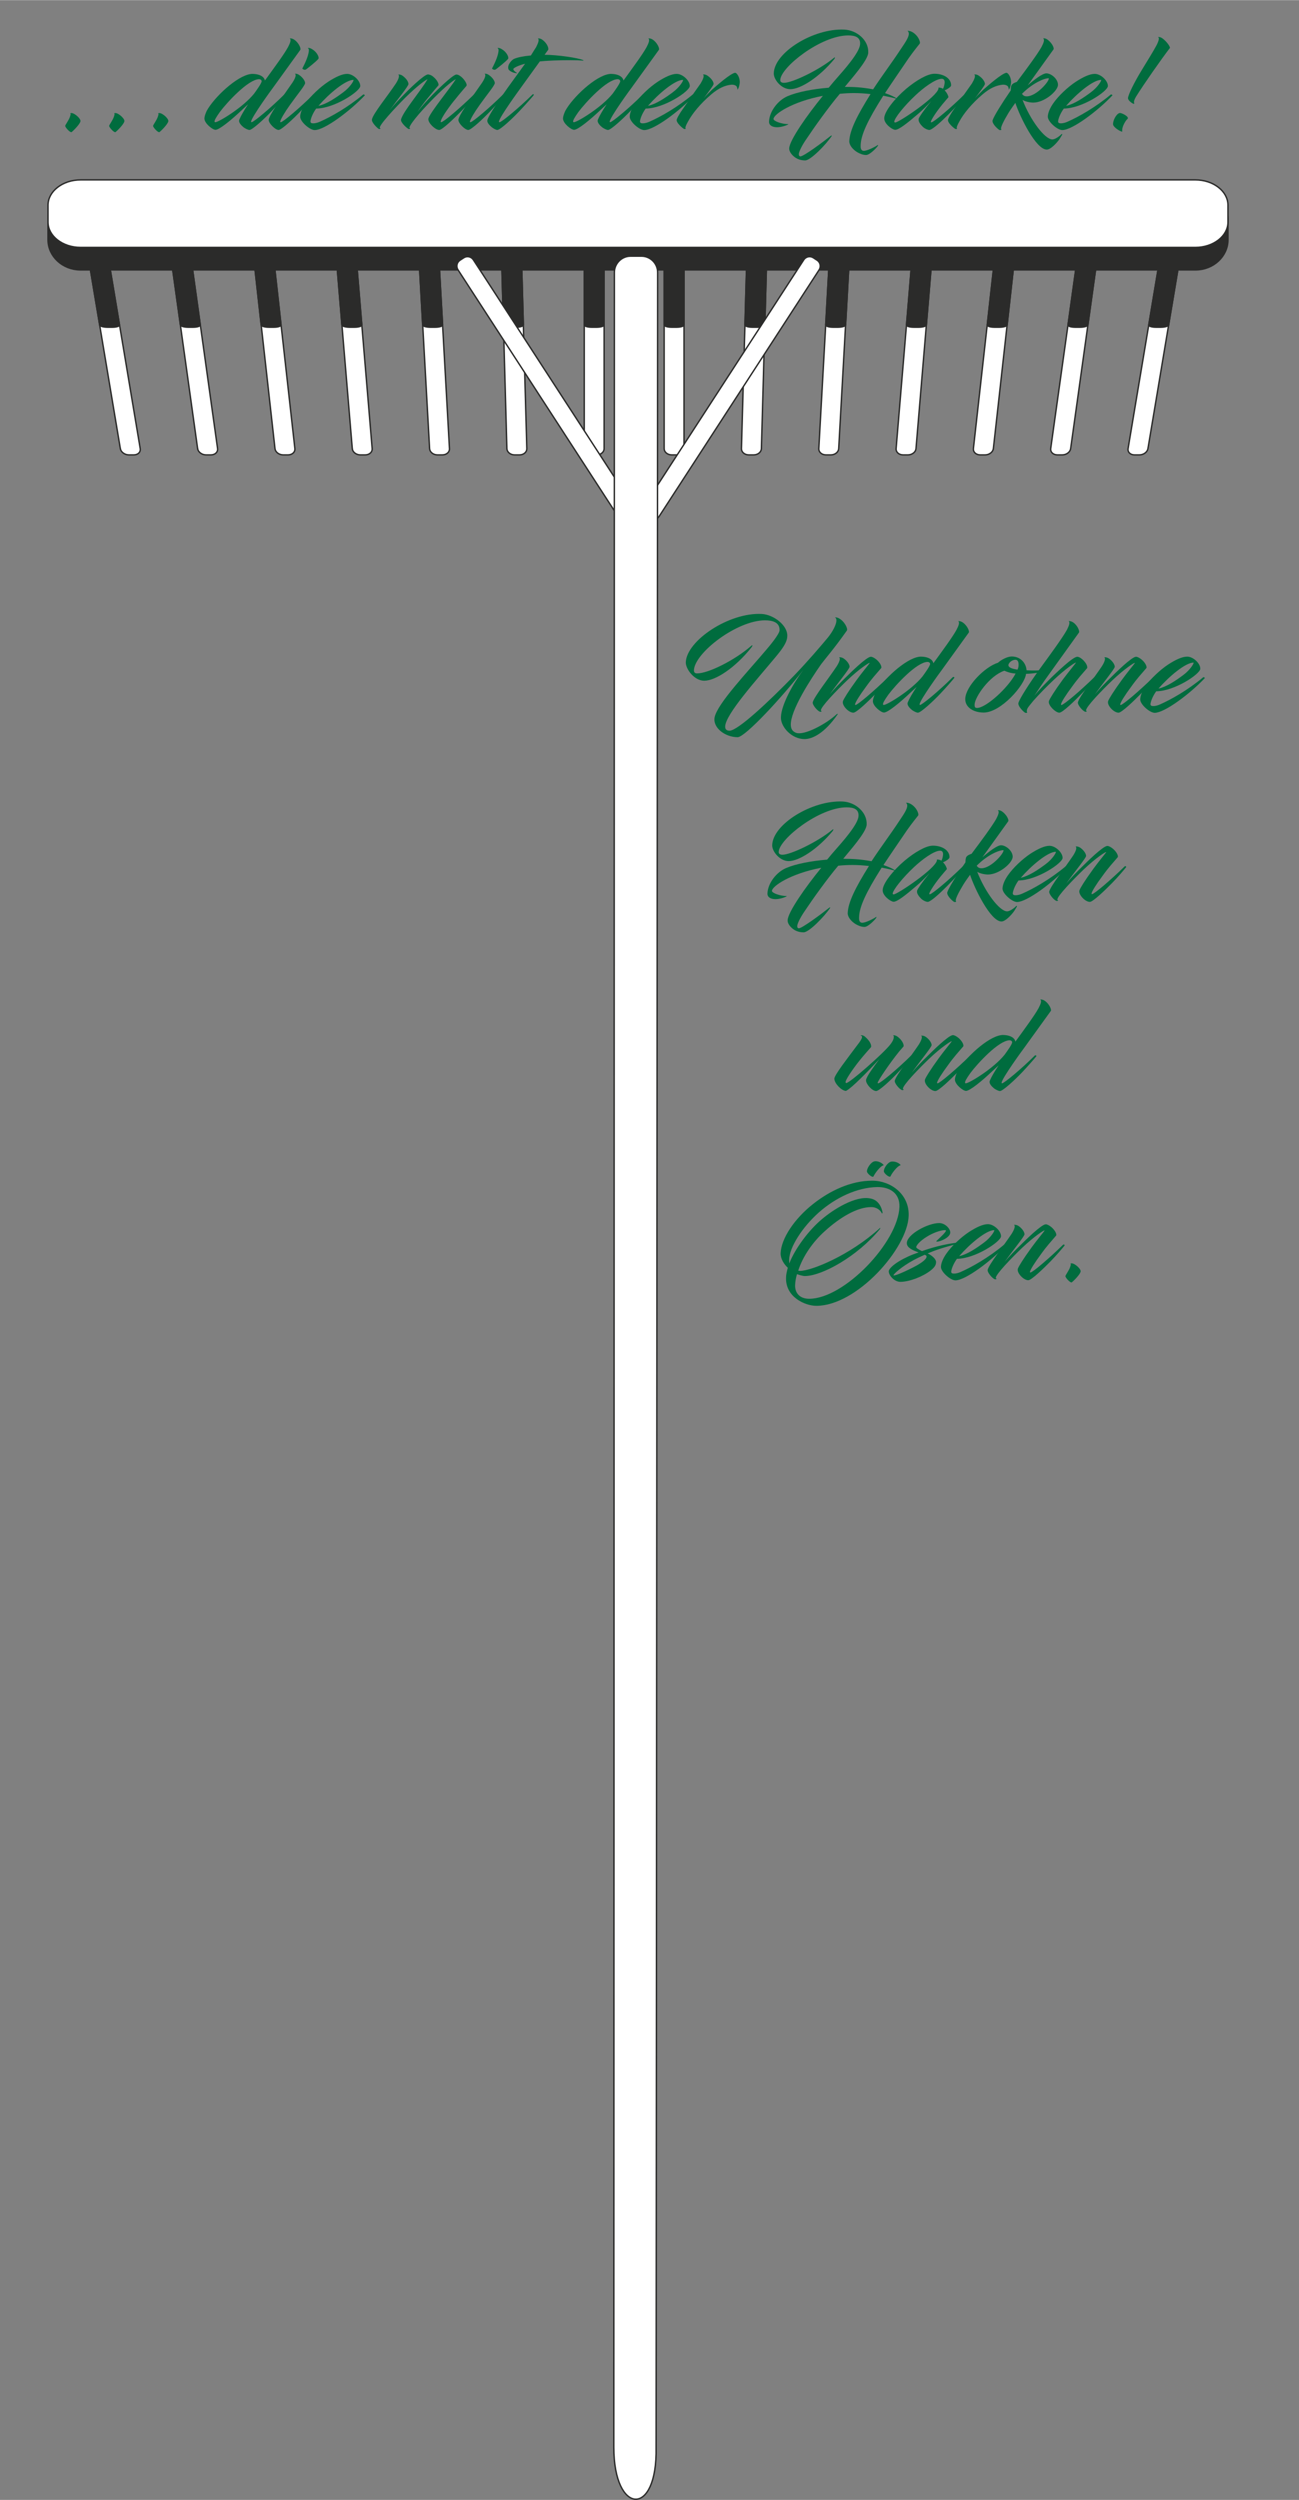 <?xml version="1.0" encoding="UTF-8"?>
<!DOCTYPE svg PUBLIC "-//W3C//DTD SVG 1.1//EN" "http://www.w3.org/Graphics/SVG/1.1/DTD/svg11.dtd">
<!-- Creator: CorelDRAW 2021.5 -->
<svg xmlns="http://www.w3.org/2000/svg" xml:space="preserve" width="2879px" height="5537px" version="1.1" style="shape-rendering:geometricPrecision; text-rendering:geometricPrecision; image-rendering:optimizeQuality; fill-rule:evenodd; clip-rule:evenodd"
viewBox="0 0 1537.46 2956.56"
 xmlns:xlink="http://www.w3.org/1999/xlink"
 xmlns:xodm="http://www.corel.com/coreldraw/odm/2003">
 <rect x="0" y="0" width="1537.46" height="2956.56" fill="#808080" stroke="none"/>
 <defs>
  <style type="text/css">
   <![CDATA[
    .str0 {stroke:#2B2B2A;stroke-width:1.67;stroke-miterlimit:22.926}
    .fil1 {fill:#2B2B2A}
    .fil0 {fill:white}
    .fil2 {fill:#006C3E;fill-rule:nonzero}
   ]]>
  </style>
 </defs>
 <g id="Ebene_x0020_1">
  <g id="_105553268310272">
   <g id="_105553199929984">
    <path class="fil0 str0" d="M1358.66 530.5l38.25 -228.41c0.67,-4.02 -2.68,-7.37 -7.53,-7.37l-5.95 0c-4.85,0 -9.37,3.35 -10.04,7.37l-38.25 228.41c-0.67,4.01 2.68,7.36 7.53,7.36l5.95 0c4.85,0 9.37,-3.35 10.04,-7.36z"/>
    <path class="fil1 str0" d="M1383.18 384.11l14.48 -86.63c0.25,-1.5 -3.43,-2.76 -8.28,-2.76l-5.95 0c-4.85,0 -9.04,1.26 -9.29,2.76l-14.48 86.63c-0.25,1.51 3.52,2.76 8.37,2.76l5.86 0c4.86,0 9.04,-1.25 9.29,-2.76z"/>
    <path class="fil1 str0" d="M56.82 283.42l0 -23.77c0,-19.58 17.33,-35.57 38.51,-35.57l1319.57 0c21.18,0 38.5,15.99 38.5,35.57l0 23.77c0,19.67 -17.32,35.66 -38.5,35.66l-1319.57 0c-21.18,0 -38.51,-15.99 -38.51,-35.66z"/>
    <path class="fil0 str0" d="M56.82 262.5l0 -19.92c0,-16.49 17.33,-29.97 38.51,-29.97l1319.57 0c21.18,0 38.5,13.48 38.5,29.97l0 19.92c0,16.49 -17.32,29.96 -38.5,29.96l-1319.57 0c-21.18,0 -38.51,-13.47 -38.51,-29.96z"/>
    <path class="fil0 str0" d="M1267.18 530.5c10.63,-76.17 21.26,-152.25 31.89,-228.41 0.58,-4.02 -2.93,-7.37 -7.79,-7.37 -2.01,0 -3.93,0 -5.94,0 -4.86,0 -9.29,3.35 -9.79,7.37 -10.63,76.16 -21.26,152.24 -31.98,228.41 -0.5,4.01 3.02,7.36 7.87,7.36 1.93,0 3.94,0 5.86,0 4.86,0 9.29,-3.35 9.88,-7.36z"/>
    <path class="fil1 str0" d="M1287.6 384.11c4.02,-28.88 8.03,-57.75 12.05,-86.63 0.25,-1.5 -3.51,-2.76 -8.37,-2.76 -2.01,0 -3.93,0 -5.94,0 -4.86,0 -8.96,1.26 -9.21,2.76 -4.01,28.88 -8.03,57.75 -12.05,86.63 -0.25,1.51 3.52,2.76 8.45,2.76 1.93,0 3.85,0 5.86,0 4.86,0 8.96,-1.25 9.21,-2.76z"/>
    <path class="fil0 str0" d="M1175.7 530.5c8.45,-76.17 16.99,-152.25 25.44,-228.41 0.5,-4.02 -3.1,-7.37 -7.95,-7.37 -2.01,0 -3.94,0 -5.94,0 -4.86,0 -9.13,3.35 -9.63,7.37 -8.54,76.16 -16.99,152.24 -25.53,228.41 -0.42,4.01 3.18,7.36 8.04,7.36 1.92,0 3.93,0 5.86,0 4.85,0 9.2,-3.35 9.71,-7.36z"/>
    <path class="fil1 str0" d="M1192.02 384.11c3.18,-28.88 6.44,-57.75 9.62,-86.63 0.25,-1.5 -3.6,-2.76 -8.45,-2.76 -2.01,0 -3.94,0 -5.94,0 -4.86,0 -8.96,1.26 -9.13,2.76 -3.18,28.88 -6.44,57.75 -9.62,86.63 -0.17,1.51 3.6,2.76 8.45,2.76 2.01,0 3.94,0 5.94,0 4.86,0 8.96,-1.25 9.13,-2.76z"/>
    <path class="fil0 str0" d="M1084.13 530.5c6.36,-76.17 12.81,-152.25 19.17,-228.41 0.33,-4.02 -3.35,-7.37 -8.2,-7.37 -2.01,0 -3.94,0 -5.86,0 -4.94,0 -9.13,3.35 -9.46,7.37 -6.45,76.16 -12.81,152.24 -19.17,228.41 -0.33,4.01 3.35,7.36 8.2,7.36 2.01,0 3.94,0 5.86,0 4.86,0 9.13,-3.35 9.46,-7.36z"/>
    <path class="fil1 str0" d="M1096.43 384.11c2.43,-28.88 4.86,-57.75 7.2,-86.63 0.17,-1.5 -3.68,-2.76 -8.54,-2.76 -2,0 -3.93,0 -5.94,0 -4.85,0 -8.87,1.26 -9.04,2.76 -2.42,28.88 -4.85,57.75 -7.2,86.63 -0.16,1.51 3.69,2.76 8.54,2.76 2.01,0 3.94,0 5.94,0 4.86,0 8.88,-1.25 9.04,-2.76z"/>
    <path class="fil0 str0" d="M992.65 530.5c4.27,-76.17 8.54,-152.25 12.72,-228.41 0.25,-4.02 -3.51,-7.37 -8.37,-7.37 -2.01,0 -3.93,0 -5.86,0 -4.85,0 -9.04,3.35 -9.29,7.37 -4.27,76.16 -8.45,152.24 -12.72,228.41 -0.25,4.01 3.51,7.36 8.37,7.36 2.01,0 3.93,0 5.94,0 4.86,0 8.96,-3.35 9.21,-7.36z"/>
    <path class="fil1 str0" d="M1000.85 384.11c1.59,-28.88 3.18,-57.75 4.77,-86.63 0.09,-1.5 -3.76,-2.76 -8.62,-2.76 -2.01,0 -3.93,0 -5.94,0 -4.86,0 -8.87,1.26 -8.96,2.76 -1.59,28.88 -3.18,57.75 -4.85,86.63 -0.09,1.51 3.85,2.76 8.7,2.76 1.93,0 3.94,0 5.86,0 4.86,0 8.96,-1.25 9.04,-2.76z"/>
    <path class="fil0 str0" d="M901.17 530.5c2.09,-76.17 4.18,-152.25 6.36,-228.41 0.08,-4.02 -3.77,-7.37 -8.62,-7.37 -2.01,0 -3.94,0 -5.86,0 -4.86,0 -8.96,3.35 -9.04,7.37 -2.18,76.16 -4.27,152.24 -6.45,228.41 -0.08,4.01 3.77,7.36 8.63,7.36 2,0 3.93,0 5.94,0 4.85,0 8.87,-3.35 9.04,-7.36l0 0z"/>
    <path class="fil1 str0" d="M905.27 384.11c0.75,-28.88 1.59,-57.75 2.34,-86.63 0.09,-1.5 -3.85,-2.76 -8.7,-2.76 -2.01,0 -3.94,0 -5.86,0 -4.86,0 -8.87,1.26 -8.96,2.76 -0.75,28.88 -1.59,57.75 -2.42,86.63 0,1.51 3.93,2.76 8.78,2.76 1.93,0 3.94,0 5.86,0 4.86,0 8.87,-1.25 8.96,-2.76z"/>
    <path class="fil0 str0" d="M809.6 530.5l0 -228.41c0,-4.02 -3.93,-7.37 -8.79,-7.37l-5.86 0c-4.85,0 -8.87,3.35 -8.87,7.37l0 228.41c0,4.01 4.02,7.36 8.87,7.36l5.86 0c4.86,0 8.79,-3.35 8.79,-7.36z"/>
    <path class="fil1 str0" d="M809.6 384.11l0 -86.63c0,-1.5 -3.93,-2.76 -8.79,-2.76l-5.86 0c-4.85,0 -8.87,1.26 -8.87,2.76l0 86.63c0,1.51 4.02,2.76 8.87,2.76l5.86 0c4.86,0 8.79,-1.25 8.79,-2.76z"/>
    <path class="fil0 str0" d="M142.45 530.5l-38.25 -228.41c-0.67,-4.02 2.68,-7.37 7.53,-7.37l5.94 0c4.86,0 9.38,3.35 10.05,7.37l38.25 228.41c0.67,4.01 -2.68,7.36 -7.54,7.36l-5.94 0c-4.85,0 -9.37,-3.35 -10.04,-7.36z"/>
    <path class="fil1 str0" d="M117.92 384.11l-14.48 -86.63c-0.25,-1.5 3.44,-2.76 8.29,-2.76l5.94 0c4.86,0 9.04,1.26 9.29,2.76l14.48 86.63c0.25,1.51 -3.51,2.76 -8.37,2.76l-5.86 0c-4.85,0 -9.03,-1.25 -9.29,-2.76z"/>
    <path class="fil0 str0" d="M233.93 530.5c-10.63,-76.17 -21.26,-152.25 -31.89,-228.41 -0.59,-4.02 2.93,-7.37 7.78,-7.37 2.01,0 3.94,0 5.95,0 4.85,0 9.29,3.35 9.87,7.37 10.63,76.16 21.26,152.24 31.89,228.41 0.5,4.01 -3.01,7.36 -7.87,7.36 -1.92,0 -3.85,0 -5.85,0 -4.86,0 -9.3,-3.35 -9.88,-7.36z"/>
    <path class="fil1 str0" d="M213.51 384.11c-4.02,-28.88 -8.04,-57.75 -12.06,-86.63 -0.25,-1.5 3.52,-2.76 8.37,-2.76 2.01,0 3.94,0 5.95,0 4.85,0 8.95,1.26 9.2,2.76 4.02,28.88 8.04,57.75 12.06,86.63 0.25,1.51 -3.52,2.76 -8.37,2.76 -2.01,0 -3.94,0 -5.95,0 -4.85,0 -8.95,-1.25 -9.2,-2.76z"/>
    <path class="fil0 str0" d="M325.49 530.5c-8.53,-76.17 -17.07,-152.25 -25.52,-228.41 -0.51,-4.02 3.09,-7.37 7.95,-7.37 2.01,0 3.93,0 5.94,0 4.86,0 9.21,3.35 9.63,7.37 8.53,76.16 16.99,152.24 25.52,228.41 0.42,4.01 -3.18,7.36 -8.03,7.36 -1.93,0 -3.94,0 -5.86,0 -4.85,0 -9.21,-3.35 -9.63,-7.36z"/>
    <path class="fil1 str0" d="M309.09 384.11c-3.18,-28.88 -6.44,-57.75 -9.63,-86.63 -0.16,-1.5 3.6,-2.76 8.46,-2.76 2.01,0 3.93,0 5.94,0 4.86,0 8.96,1.26 9.12,2.76 3.18,28.88 6.45,57.75 9.63,86.63 0.17,1.51 -3.6,2.76 -8.46,2.76 -2,0 -3.93,0 -5.94,0 -4.85,0 -8.95,-1.25 -9.12,-2.76z"/>
    <path class="fil0 str0" d="M416.98 530.5c-6.37,-76.17 -12.81,-152.25 -19.17,-228.41 -0.34,-4.02 3.35,-7.37 8.2,-7.37 2.01,0 3.93,0 5.94,0 4.86,0 9.04,3.35 9.38,7.37 6.44,76.16 12.8,152.24 19.16,228.41 0.34,4.01 -3.34,7.36 -8.2,7.36 -1.92,0 -3.93,0 -5.86,0 -4.85,0 -9.12,-3.35 -9.45,-7.36l0 0z"/>
    <path class="fil1 str0" d="M404.67 384.11c-2.43,-28.88 -4.77,-57.75 -7.2,-86.63 -0.16,-1.5 3.69,-2.76 8.54,-2.76 2.01,0 3.93,0 5.94,0 4.86,0 8.88,1.26 9.04,2.76 2.43,28.88 4.86,57.75 7.28,86.63 0.09,1.51 -3.76,2.76 -8.62,2.76 -2,0 -3.93,0 -5.85,0 -4.86,0 -8.96,-1.25 -9.13,-2.76l0 0z"/>
    <path class="fil0 str0" d="M508.46 530.5c-4.27,-76.17 -8.54,-152.25 -12.72,-228.41 -0.26,-4.02 3.51,-7.37 8.37,-7.37 2,0 3.93,0 5.85,0 4.94,0 9.04,3.35 9.29,7.37 4.27,76.16 8.54,152.24 12.73,228.41 0.25,4.01 -3.52,7.36 -8.37,7.36 -2.01,0 -3.94,0 -5.95,0 -4.85,0 -8.95,-3.35 -9.2,-7.36z"/>
    <path class="fil1 str0" d="M500.26 384.11c-1.6,-28.88 -3.19,-57.75 -4.78,-86.63 -0.08,-1.5 3.77,-2.76 8.63,-2.76 2,0 3.93,0 5.94,0 4.85,0 8.87,1.26 8.95,2.76 1.59,28.88 3.18,57.75 4.86,86.63 0.08,1.51 -3.85,2.76 -8.71,2.76 -1.92,0 -3.93,0 -5.86,0 -4.85,0 -8.95,-1.25 -9.03,-2.76z"/>
    <path class="fil0 str0" d="M599.94 530.5c-2.09,-76.17 -4.19,-152.25 -6.36,-228.41 -0.09,-4.02 3.76,-7.37 8.62,-7.37 2.01,0 3.93,0 5.86,0 4.85,0 8.95,3.35 9.04,7.37 2.17,76.16 4.27,152.24 6.44,228.41 0.08,4.01 -3.77,7.36 -8.62,7.36 -2.01,0 -3.93,0 -5.94,0 -4.86,0 -8.87,-3.35 -9.04,-7.36l0 0z"/>
    <path class="fil1 str0" d="M595.84 384.11c-0.76,-28.88 -1.59,-57.75 -2.35,-86.63 -0.08,-1.5 3.85,-2.76 8.71,-2.76 2.01,0 3.93,0 5.86,0 4.85,0 8.87,1.26 8.95,2.76 0.76,28.88 1.59,57.75 2.43,86.63 0,1.51 -3.93,2.76 -8.79,2.76 -1.92,0 -3.93,0 -5.86,0 -4.85,0 -8.87,-1.25 -8.95,-2.76z"/>
    <path class="fil0 str0" d="M691.5 530.5l0 -228.41c0,-4.02 3.94,-7.37 8.79,-7.37l5.86 0c4.86,0 8.87,3.35 8.87,7.37l0 228.41c0,4.01 -4.01,7.36 -8.87,7.36l-5.86 0c-4.85,0 -8.79,-3.35 -8.79,-7.36z"/>
    <path class="fil1 str0" d="M691.5 384.11l0 -86.63c0,-1.5 3.94,-2.76 8.79,-2.76l5.86 0c4.86,0 8.87,1.26 8.87,2.76l0 86.63c0,1.51 -4.01,2.76 -8.87,2.76l-5.86 0c-4.85,0 -8.79,-1.25 -8.79,-2.76z"/>
    <path class="fil0 str0" d="M731.62 610.82l-189.56 -291.89c-2.46,-3.79 -1.38,-8.85 2.4,-11.3l4.47 -2.91c3.79,-2.46 8.85,-1.38 11.3,2.4l189.56 291.9c2.46,3.78 1.38,8.84 -2.4,11.3l-4.47 2.91c-3.78,2.45 -8.84,1.38 -11.3,-2.41z"/>
    <path class="fil0 str0" d="M761.78 599.02l189.56 -291.89c2.46,-3.79 7.52,-4.86 11.3,-2.41l4.47 2.91c3.79,2.45 4.86,7.51 2.41,11.3l-189.57 291.9c-2.45,3.78 -7.51,4.85 -11.29,2.4l-4.48 -2.91c-3.78,-2.45 -4.86,-7.51 -2.4,-11.3z"/>
    <path class="fil0 str0" d="M727.16 322.09l-0.67 2572.36c0,80.02 51.73,83.37 50.05,0l1.84 -2572.36c0,-10.63 -8.62,-19.25 -19.16,-19.25l-12.89 0c-10.55,0 -19.17,8.7 -19.17,19.25l0 0z"/>
   </g>
  </g>
  <path class="fil2" d="M95.27 142.96c0,-3.68 -9.29,-11.37 -12.18,-8.97 0.96,0.64 0.32,1.92 -0.32,4.01 -1.28,4 -5.6,9.61 -5.6,10.73 0,1.76 5.76,8.17 7.52,7.37 1.61,-1.12 10.42,-9.77 10.58,-13.14z"/>
  <path id="_1" class="fil2" d="M147.27 142.96c0,-3.68 -9.29,-11.37 -12.17,-8.97 0.96,0.64 0.32,1.92 -0.32,4.01 -1.28,4 -5.61,9.61 -5.61,10.73 0,1.76 5.77,8.17 7.53,7.37 1.6,-1.12 10.41,-9.77 10.57,-13.14z"/>
  <path id="_2" class="fil2" d="M199.28 142.96c0,-3.68 -9.29,-11.37 -12.18,-8.97 0.96,0.64 0.32,1.92 -0.32,4.01 -1.28,4 -5.6,9.61 -5.6,10.73 0,1.76 5.76,8.17 7.52,7.37 1.61,-1.12 10.42,-9.77 10.58,-13.14z"/>
  <path id="_3" class="fil2" d="M323.47 103.08l32.04 -44.37c0.16,-0.16 0.16,-0.48 0.16,-0.64 0.16,-2.57 -3.05,-8.49 -7.53,-11.38 -2.88,-1.92 -5.45,-1.44 -5.29,-1.44 2.09,1.12 0.8,5.13 -1.92,10.25 -4.48,8.33 -16.5,24.51 -27.39,39.57 -0.48,-3.21 -4.33,-7.85 -15.38,-7.85 -0.16,0 -0.32,0 -1.44,0.16 -16.5,2.24 -43.41,27.71 -52.06,43.57 -1.6,3.52 -2.72,6.73 -2.72,9.13 0.16,5.77 9.61,13.29 13.13,13.29 4.49,0 18.9,-11.69 32.2,-24.34l6.41 -5.93c-4.97,7.53 -8.65,13.94 -10.09,17.46 -0.32,0.64 -0.65,1.44 -0.65,1.92 -0.16,2.4 2.25,5.45 5.45,8.01 2.08,1.44 5.13,3.04 6.89,3.04 3.36,0 18.1,-13.61 26.27,-22.26 8.01,-8.49 13.77,-15.22 16.66,-18.74 0.64,-0.96 -0.8,-1.76 -1.76,-0.96 -16.02,16.01 -36.37,32.83 -38.77,32.83 -0.32,0 -0.48,-0.32 -0.48,-0.64 0.16,-5.12 25.47,-39.72 26.27,-40.68zm-63.11 28.99c8.17,-10.89 33.48,-38.6 46.45,-38.6 1.28,0 2.89,0.96 2.89,2.4 0,2.4 -6.41,11.21 -8.98,14.74 -13.13,16.33 -41.96,33.79 -45.97,33.79 -0.64,0 -0.8,-0.48 -0.8,-0.8 -0.16,-1.44 1.28,-4.32 6.41,-11.53z"/>
  <path id="_4" class="fil2" d="M355.67 107.08c3.04,-4 5.44,-7.85 5.44,-8.81 0.16,-3.2 -4,-7.69 -6.4,-9.29 -3.21,-2.56 -5.61,-1.92 -5.77,-1.92 0.8,0.32 0.96,0.96 0.96,1.92 0,2.08 -1.6,5.29 -3.84,8.65 -11.7,17.14 -23.87,32.84 -27.55,41.97 -0.17,0.64 -0.49,1.28 -0.49,1.92 -0.16,4.17 7.85,12.01 11.7,12.01 3.52,0 17.94,-13.61 26.11,-22.26 8.01,-8.49 13.93,-15.22 16.82,-18.74 0.64,-0.96 -0.96,-1.76 -1.77,-0.96 -16.17,16.01 -36.2,32.83 -38.6,32.83 -0.48,0 -0.64,-0.32 -0.64,-0.64 0.16,-2.4 5.45,-11.37 11.69,-20.02 4.81,-6.73 9.13,-12.33 12.34,-16.66zm6.56 -25.15c0.49,-0.32 12.18,-9.29 14.58,-12.49 0.32,-0.48 0.32,-0.64 0.32,-0.8 0.16,-1.92 -1.92,-7.05 -7.37,-10.41 -3.36,-2.25 -5.76,-1.77 -5.6,-1.77 1.12,0.48 1.44,1.77 1.44,3.05 -0.32,5.12 -3.21,12.65 -7.69,21.14 -0.32,0.64 2.4,2.56 4.32,1.28z"/>
  <path id="_5" class="fil2" d="M388.45 96.51c-9.45,6.25 -20.5,16.5 -26.91,25.79 -3.84,5.61 -6.09,11.05 -6.25,15.38 -0.16,6.08 11.38,16.01 17.14,16.01 11.86,0 42.29,-22.9 59.27,-41 0.48,-0.48 -1.28,-1.44 -1.76,-1.12 -18.42,15.37 -38.45,26.59 -51.26,32.19 -1.76,0.8 -5.13,2.09 -8.33,1.93 -1.76,0 -3.04,-0.65 -2.88,-2.57 0.32,-2.56 2.08,-8.33 6.72,-14.89 21.79,-0.16 51.9,-20.35 52.22,-26.59 0.16,-6.25 -8.33,-14.42 -15.53,-14.42 -5.93,0 -13.78,3.68 -22.43,9.29zm29.95 -2.24c0.81,0.64 -3.84,8.65 -12.17,14.73 -8.33,6.25 -19.86,14.1 -29.31,16.02 12.49,-14.41 32.03,-30.75 41.48,-30.75z"/>
  <path id="_6" class="fil2" d="M440.22 141.04c-0.8,3.68 7.04,11.05 8.33,11.37 1.12,0.32 2.56,-0.64 1.44,-0.96 -0.16,0 -0.16,0 -0.16,-0.16 -3.21,-1.44 18.74,-24.83 29.95,-36.04 13.94,-13.77 23.87,-20.82 26.27,-21.78 -7.85,13.77 -28.67,37.8 -31.39,47.57 -0.97,3.68 7.68,11.05 8.97,11.37 1.12,0.32 2.56,-0.64 1.44,-0.96 -0.32,-0.16 -0.32,-0.32 -0.48,-0.8 1.6,-6.09 18.74,-24.67 29.31,-35.24 13.29,-13.45 22.75,-20.66 25.63,-21.94 -6.25,10.09 -28.99,37.48 -32.2,45.81 -0.16,0.48 -0.32,0.96 -0.32,1.28 -0.48,4.64 8.17,12.97 12.82,12.97 3.68,0 18.1,-14.09 26.11,-22.26 7.36,-7.53 13.93,-15.22 16.65,-18.58 0.49,-0.96 -0.64,-1.92 -1.6,-1.12 -16.34,16.01 -36.2,32.83 -38.92,32.83 -0.32,0 -0.48,-0.32 -0.48,-0.64 0.16,-4.48 12.97,-21.62 17.46,-26.75 4.48,-5.76 12.97,-15.53 12.97,-15.53 0.16,-0.33 0.32,-0.65 0.32,-0.81 0.16,-1.6 -1.6,-5.12 -4.64,-8.33 -1.76,-1.92 -4.97,-4.32 -7.21,-4.32 -0.32,0 -0.64,0 -0.8,0 -5.45,1.6 -23.23,19.22 -28.19,24.35 -5.93,6.08 -12.34,13.29 -17.46,19.86 3.36,-4.97 7.37,-10.41 11.53,-15.54 4.65,-5.76 13.14,-15.7 13.14,-15.7 0.16,-0.16 0.32,-0.48 0.32,-0.64 0.32,-1.76 -1.93,-6.24 -6.09,-9.61 -2.72,-2.56 -5.93,-2.88 -6.41,-2.88 -4.64,0 -24.03,19.06 -28.99,24.35 -5.61,5.76 -11.69,12.17 -16.5,18.26 9.77,-13.46 22.43,-28.83 22.43,-31.24 0,-2.08 -1.93,-6.08 -6.73,-9.61 -2.89,-2.24 -5.45,-1.6 -5.45,-1.6 2.08,1.12 0.32,5.77 -2.72,10.57 -9.93,14.9 -26.91,35.56 -28.35,42.45z"/>
  <path id="_7" class="fil2" d="M580.19 107.08c3.04,-4 5.44,-7.85 5.44,-8.81 0.16,-3.2 -4,-7.69 -6.4,-9.29 -3.21,-2.56 -5.61,-1.92 -5.77,-1.92 0.8,0.32 0.96,0.96 0.96,1.92 0,2.08 -1.6,5.29 -3.84,8.65 -11.7,17.14 -23.87,32.84 -27.55,41.97 -0.16,0.64 -0.48,1.28 -0.48,1.92 -0.16,4.17 7.84,12.01 11.69,12.01 3.52,0 17.94,-13.61 26.11,-22.26 8.01,-8.49 13.93,-15.22 16.82,-18.74 0.64,-0.96 -0.96,-1.76 -1.76,-0.96 -16.18,16.01 -36.21,32.83 -38.61,32.83 -0.48,0 -0.64,-0.32 -0.64,-0.64 0.16,-2.4 5.45,-11.37 11.69,-20.02 4.81,-6.73 9.13,-12.33 12.34,-16.66zm6.57 -25.15c0.48,-0.32 12.17,-9.29 14.57,-12.49 0.32,-0.48 0.32,-0.64 0.32,-0.8 0.16,-1.92 -1.92,-7.05 -7.37,-10.41 -3.36,-2.25 -5.76,-1.77 -5.6,-1.77 1.12,0.48 1.44,1.77 1.44,3.05 -0.32,5.12 -3.2,12.65 -7.69,21.14 -0.32,0.64 2.4,2.56 4.33,1.28z"/>
  <path id="_8" class="fil2" d="M616.82 103.08l22.1 -30.6c7.69,-0.8 14.58,-0.96 17.14,-1.12 13.46,-0.48 26.75,-0.48 34.28,0.16 0,0 0.48,-0.32 0.16,-0.48 -5.61,-2.72 -30.75,-6.41 -45.97,-6.41l4.32 -5.92c0,-0.16 0.16,-0.48 0.16,-0.64 0.16,-2.57 -2.08,-7.53 -6.88,-11.06 -2.89,-2.24 -5.77,-1.76 -5.61,-1.76 2.08,1.12 0.64,5.13 -1.92,10.25 -1.61,2.57 -3.85,5.93 -6.25,9.93 -9.13,0.81 -15.86,2.25 -19.86,4.01 -1.93,0.64 -8.49,6.57 -6.73,12.17 0.32,1.28 4.16,4.33 9.61,4.81 0.48,0 0.8,-0.32 0.32,-0.48 -1.76,-1.12 -5.29,-3.53 -3.68,-5.13 1.28,-1.28 5.92,-3.68 13.45,-5.6l-20.18 27.87c-10.57,14.73 -21.31,30.91 -24.03,37.48 -0.16,0.64 -0.48,1.44 -0.48,1.92 -0.16,2.4 2.24,5.29 5.29,7.85 1.92,1.44 4.8,3.2 6.56,3.2 3.53,0 17.94,-13.61 26.11,-22.26 8.01,-8.49 13.94,-15.22 16.82,-18.74 0.64,-0.96 -0.32,-1.76 -1.28,-0.96 -16.18,16.01 -36.68,32.83 -39.08,32.83 -0.48,0 -0.64,-0.32 -0.64,-0.64 0.16,-5.12 25.63,-39.72 26.27,-40.68z"/>
  <path id="_9" class="fil2" d="M747.87 103.08l32.04 -44.37c0.16,-0.16 0.16,-0.48 0.16,-0.64 0.16,-2.57 -3.05,-8.49 -7.53,-11.38 -2.88,-1.92 -5.45,-1.44 -5.29,-1.44 2.09,1.12 0.8,5.13 -1.92,10.25 -4.48,8.33 -16.5,24.51 -27.39,39.57 -0.48,-3.21 -4.32,-7.85 -15.38,-7.85 -0.16,0 -0.32,0 -1.44,0.16 -16.5,2.24 -43.41,27.71 -52.06,43.57 -1.6,3.52 -2.72,6.73 -2.72,9.13 0.16,5.77 9.61,13.29 13.13,13.29 4.49,0 18.91,-11.69 32.2,-24.34l6.41 -5.93c-4.97,7.53 -8.65,13.94 -10.09,17.46 -0.32,0.64 -0.64,1.44 -0.64,1.92 -0.16,2.4 2.24,5.45 5.44,8.01 2.08,1.44 5.13,3.04 6.89,3.04 3.36,0 18.1,-13.61 26.27,-22.26 8.01,-8.49 13.78,-15.22 16.66,-18.74 0.64,-0.96 -0.8,-1.76 -1.76,-0.96 -16.02,16.01 -36.36,32.83 -38.77,32.83 -0.32,0 -0.48,-0.32 -0.48,-0.64 0.16,-5.12 25.47,-39.72 26.27,-40.68zm-63.11 28.99c8.17,-10.89 33.48,-38.6 46.45,-38.6 1.28,0 2.89,0.96 2.89,2.4 0,2.4 -6.41,11.21 -8.97,14.74 -13.14,16.33 -41.97,33.79 -45.98,33.79 -0.64,0 -0.8,-0.48 -0.8,-0.8 -0.16,-1.44 1.28,-4.32 6.41,-11.53z"/>
  <path id="_10" class="fil2" d="M778.47 96.51c-9.45,6.25 -20.51,16.5 -26.91,25.79 -3.85,5.61 -6.09,11.05 -6.25,15.38 -0.16,6.08 11.37,16.01 17.14,16.01 11.85,0 42.29,-22.9 59.27,-41 0.48,-0.48 -1.29,-1.44 -1.77,-1.12 -18.42,15.37 -38.44,26.59 -51.25,32.19 -1.77,0.8 -5.13,2.09 -8.33,1.93 -1.77,0 -3.05,-0.65 -2.89,-2.57 0.32,-2.56 2.08,-8.33 6.73,-14.89 21.78,-0.16 51.9,-20.35 52.22,-26.59 0.16,-6.25 -8.33,-14.42 -15.54,-14.42 -5.92,0 -13.77,3.68 -22.42,9.29zm29.95 -2.24c0.8,0.64 -3.84,8.65 -12.17,14.73 -8.33,6.25 -19.87,14.1 -29.32,16.02 12.5,-14.41 32.04,-30.75 41.49,-30.75z"/>
  <path id="_11" class="fil2" d="M841.71 111.57c8.97,-7.69 16.5,-10.74 23.55,-11.54 3.2,-0.32 5.76,0.8 6.73,2.25 0.48,1.12 0.96,2.4 0.8,3.68 1.76,-1.6 2.56,-6.41 2.72,-8.01 0.64,-5.93 -3.36,-12.49 -5.77,-12.01 -5.6,1.28 -20.02,13.77 -27.07,20.02 -3.36,3.36 -6.89,6.73 -9.77,10.09 6.25,-8.33 11.53,-15.22 11.69,-16.82 0.17,-1.6 -1.44,-5.92 -7.04,-9.77 -2.89,-2.08 -5.45,-1.6 -5.61,-1.44 2.08,1.12 0.16,5.77 -2.72,10.57 -3.37,4.65 -12.02,16.98 -16.98,24.35l-6.57 9.45c-2.24,3.68 -4,6.41 -4.64,8.65 -1.45,3.68 7.52,11.05 8.81,11.37 1.12,0.32 2.4,-0.32 1.44,-0.96 -0.32,-0.64 0.48,-3.52 3.04,-7.85 4.97,-9.29 14.58,-21.14 27.39,-32.03z"/>
  <path id="_12" class="fil2" d="M1075.36 68.8c5.61,-8.01 13.14,-17.3 13.14,-17.3 0.16,-0.32 0.32,-0.64 0.32,-0.96 0.16,-1.6 -1.12,-4.97 -3.21,-7.69 -4,-4.97 -8.16,-6.57 -10.89,-6.57 -0.48,0 -0.64,0.16 -0.64,0.16 1.12,0.48 1.6,1.92 1.6,3.53 -0.16,4 -4,9.77 -8.97,17.13 -11.05,16.82 -23.06,32.68 -33.31,48.38 -14.1,-2.56 -23.07,-2.88 -33.48,-2.88 6.89,-8.81 27.55,-31.4 27.71,-40.53 0.64,-14.58 -13.3,-26.43 -28.19,-27.23 -36.36,-1.76 -82.82,26.75 -83.62,51.58 -0.32,7.21 8.81,18.9 19.54,18.9 12.18,0 34.12,-13.94 52.06,-35.56 0.96,-1.44 1.45,-3.04 -0.48,-1.44 -17.46,14.41 -49.49,29.63 -59.1,29.47 -2.73,0 -4.49,-1.12 -4.33,-3.36 0.48,-15.06 48.06,-52.7 80.41,-52.7 8.17,0 14.42,2.08 14.1,9.93 -0.16,7.69 -11.21,21.14 -15.7,26.75 -6.09,7.53 -14.1,16.02 -21.46,25.15 -18.91,1.6 -37.01,4.96 -48.86,10.09 -11.05,4.8 -21.3,17.62 -21.78,29.95 -0.16,5.13 4.96,6.73 9.61,6.73 5.44,0 13.29,-2.88 13.29,-3.68 -7.85,0 -17.62,-3.53 -17.62,-6.09 0.16,-5.61 22.11,-20.5 58.47,-27.39 -18.42,22.42 -39.57,52.54 -39.89,62.15 -0.16,3.52 2.73,7.53 6.57,10.41 3.68,2.72 8.01,3.85 12.33,3.85 6.41,0 24.51,-18.59 31.4,-28.84 0.64,-0.96 -0.96,-0.64 -1.44,0 -8.17,6.57 -32.84,24.99 -35.88,24.03 -1.6,-0.32 -1.6,-1.92 -1.6,-2.56 0,-2.89 3.84,-10.58 8.97,-17.94 8.81,-13.3 26.43,-37.97 39.56,-53.5 11.53,-1.13 22.11,-1.29 36.36,0.32 -16.02,25.63 -24.67,42.92 -25.15,55.74 -0.16,4.32 3.85,9.77 9.61,13.13 2.89,1.61 6.41,3.21 10.26,3.21 4.16,0 11.69,-7.69 13.77,-10.57 0.64,-1.13 0.48,-1.77 -0.48,-0.97 -1.6,1.29 -12.65,7.21 -16.66,6.57 -3.04,-0.48 -3.2,-4.16 -3.04,-6.57 0.32,-12.01 7.69,-28.51 26.75,-58.62 5.77,1.12 10.73,2.24 15.86,3.68 0.16,0.16 0.32,-0.16 0.16,-0.32 -2.89,-2.08 -7.85,-4.32 -13.94,-6.41 7.37,-11.21 16.98,-25.14 27.87,-41.16z"/>
  <path id="_13" class="fil2" d="M1125.71 100.83c0.16,-8 -8.49,-13.77 -19.7,-13.77 -8.33,0 -21.62,7.85 -33.48,17.78 -13.77,11.69 -25.79,26.91 -25.95,34.76 -0.32,6.57 9.45,13.77 12.98,13.77 4.32,0 14.26,-7.84 26.59,-18.42 5.12,-4.16 12.01,-11.21 16.02,-15.53 -9.61,11.85 -13.78,18.26 -14.74,20.5 -0.16,0.32 -0.16,0.8 -0.16,1.12 -0.48,2.56 2.4,6.41 5.13,8.97 2.56,2.24 5.6,3.52 7.68,3.52 0.17,0 0.33,0 0.65,-0.16 7.68,-2.24 36.36,-32.67 42.28,-40.68 0.64,-0.96 -0.8,-1.92 -1.6,-1.12 -16.02,15.85 -36.52,32.99 -39.08,32.99 -0.64,0 -0.64,-0.32 -0.64,-0.64 0.32,-2.24 6.88,-12.97 17.46,-25.15l3.04 -3.52c0.16,-0.16 0.32,-0.32 0.32,-0.48 0.16,-1.12 -1.76,-5.45 -4.48,-8.01 3.36,-1.44 7.68,-4.16 7.68,-5.93zm-14.89 3.53c-1.12,9.61 -46.94,40.36 -51.26,40.36 -0.96,0 -1.12,-0.64 -1.12,-0.96 0.16,-4.16 11.69,-18.74 25.63,-31.71 8.17,-7.69 22.9,-19.06 30.59,-19.06 2.56,0 3.69,2.08 3.37,5.12 -0.33,2.72 -1.13,5.77 -2.09,6.73 -1.44,-1.28 -4.64,-1.6 -5.44,-1.28 0.32,0.16 0.32,0.48 0.32,0.8z"/>
  <path id="_14" class="fil2" d="M1162.82 111.57c8.97,-7.69 16.5,-10.74 23.55,-11.54 3.2,-0.32 5.77,0.8 6.73,2.25 0.48,1.12 0.96,2.4 0.8,3.68 1.76,-1.6 2.56,-6.41 2.72,-8.01 0.64,-5.93 -3.36,-12.49 -5.77,-12.01 -5.6,1.28 -20.02,13.77 -27.07,20.02 -3.36,3.36 -6.88,6.73 -9.77,10.09 6.25,-8.33 11.54,-15.22 11.7,-16.82 0.16,-1.6 -1.45,-5.92 -7.05,-9.77 -2.89,-2.08 -5.45,-1.6 -5.61,-1.44 2.08,1.12 0.16,5.77 -2.72,10.57 -3.37,4.65 -12.02,16.98 -16.98,24.35l-6.57 9.45c-2.24,3.68 -4,6.41 -4.64,8.65 -1.45,3.68 7.52,11.05 8.81,11.37 1.12,0.32 2.4,-0.32 1.44,-0.96 -0.32,-0.64 0.48,-3.52 3.04,-7.85 4.97,-9.29 14.58,-21.14 27.39,-32.03z"/>
  <path id="_15" class="fil2" d="M1174.84 142c-1.29,4.17 7.04,11.37 8.33,11.69 1.44,0.16 2.72,-0.32 1.76,-1.12 -0.96,-1.76 2.88,-9.61 8.81,-19.38 2.4,-4 8.01,-11.69 8.01,-11.69 5.28,16.18 24.18,55.1 37.16,55.26 4.8,0 12.01,-8.17 14.58,-11.69 1.6,-2.25 2.72,-4.49 3.68,-5.93 0.16,-0.8 0,-1.28 -0.8,-0.64 -1.76,1.92 -7.37,6.25 -10.73,6.25 -9.13,0 -26.27,-23.07 -35.4,-46.78 3.2,2.09 9.13,3.21 12.65,3.21 13.3,0 28.99,-13.62 29.31,-20.83 0.16,-7.04 -8.01,-13.77 -13.77,-13.77 -4.49,0 -14.26,7.37 -22.11,14.25l30.6 -42.6c0.16,-0.16 0.16,-0.48 0.16,-0.64 0.32,-1.77 -2.24,-7.37 -7.53,-11.06 -3.2,-2.08 -5.13,-1.28 -4.97,-1.28 2.09,1.12 0.8,5.13 -1.92,10.25 -4.8,8.49 -17.94,26.27 -29.15,41.17 -1.28,0.48 -5.13,1.6 -6.41,4.16 -0.64,1.61 -0.8,4.33 -0.8,5.93 -10.25,14.9 -19.7,29.96 -21.46,35.24zm66.47 -49.66c1.12,3.21 -14.57,21.47 -26.11,21.47 -2.24,0 -4,-0.64 -5.6,-3.04 12.65,-12.66 26.11,-18.43 31.71,-18.43z"/>
  <path id="_16" class="fil2" d="M1273.32 96.51c-9.45,6.25 -20.5,16.5 -26.91,25.79 -3.84,5.61 -6.09,11.05 -6.25,15.38 -0.16,6.08 11.38,16.01 17.14,16.01 11.86,0 42.29,-22.9 59.27,-41 0.48,-0.48 -1.28,-1.44 -1.76,-1.12 -18.42,15.37 -38.45,26.59 -51.26,32.19 -1.76,0.8 -5.13,2.09 -8.33,1.93 -1.76,0 -3.04,-0.65 -2.88,-2.57 0.32,-2.56 2.08,-8.33 6.73,-14.89 21.78,-0.16 51.89,-20.35 52.21,-26.59 0.16,-6.25 -8.32,-14.42 -15.53,-14.42 -5.93,0 -13.78,3.68 -22.43,9.29zm29.96 -2.24c0.8,0.64 -3.85,8.65 -12.18,14.73 -8.33,6.25 -19.86,14.1 -29.31,16.02 12.49,-14.41 32.03,-30.75 41.49,-30.75z"/>
  <path id="_17" class="fil2" d="M1344.68 113.97c8.65,-13.94 29.96,-44.37 39.57,-56.87 0.32,-0.16 0.48,-0.48 0.48,-0.64 0,-1.76 -3.21,-6.4 -6.89,-9.61 -4.32,-4.16 -7.53,-3.2 -7.37,-3.2 0.96,0.32 1.12,1.12 1.12,2.24 -0.16,1.76 -1.28,4.81 -3.04,8.01 -3.04,5.77 -10.73,18.26 -16.82,28.19 -9.13,14.9 -16.5,29.8 -16.66,33.8 0,2.88 4.81,6.09 6.41,6.73 0.48,0.16 1.12,-0.32 1.12,-0.64 0,-0.32 -0.64,-0.64 -0.48,-1.6 0,-1.28 0.96,-3.69 2.56,-6.41zm-16.34 41.65c-0.16,-0.48 -0.16,-1.12 -0.16,-1.77 0,-4.8 4.33,-11.85 6.25,-13.29 0.32,-0.16 0.48,-0.64 0.48,-1.12 0.16,-2.4 -7.85,-6.41 -9.77,-5.93 -4.16,0.96 -8.33,9.61 -7.69,13.78 0.48,3.04 8.01,8.01 10.89,8.33z"/>
  <path class="fil2" d="M931.82 752.1c0.48,-12.66 -16.17,-25.31 -30.11,-26.11 -38.76,-2.09 -89.06,31.55 -90.02,57.18 -0.16,8.01 10.09,21.79 21.78,21.79 13.3,0 36.52,-15.06 55.91,-39.41 1.44,-1.76 1.76,-3.68 -0.33,-1.76 -19.7,17.14 -50.77,32.52 -64.07,32.52 -3.04,0 -3.68,-1.93 -3.68,-3.69 0.8,-20.66 50.94,-59.1 84.09,-59.1 8.49,0 17.62,2.08 17.3,11.85 -0.32,4.64 -11.69,18.26 -15.69,22.9 -22.27,26.43 -57.83,63.6 -61.19,79.94 -2.41,12.49 12.65,23.54 27.23,23.54 8.97,0 53.18,-47.89 77.85,-79.77 -11.38,15.22 -26.11,40.69 -26.6,56.07 -0.48,11.53 12.82,25.94 27.88,25.94 9.61,0 23.86,-7.2 38.92,-28.83 1.12,-1.6 -0.16,-1.12 -0.8,-0.64 -13.14,12.18 -38.6,25.31 -47.89,22.11 -3.53,-1.29 -6.09,-3.69 -6.41,-8.81 -0.96,-17.46 24.03,-55.43 35.88,-72.41 5.77,-7.68 14.42,-17.14 30.43,-39.72 0.16,-0.48 0.32,-0.64 0.32,-1.12 0.16,-1.76 -1.28,-5.13 -3.52,-8.01 -2.88,-3.85 -7.05,-6.57 -10.09,-6.57 -0.48,0 -0.64,0.16 -0.64,0.16 1.12,0.64 1.6,1.92 1.6,3.53 0,4.64 -4.33,13.13 -10.09,20.18 -8.81,10.57 -23.71,28.03 -39.89,44.85 -29.31,30.27 -66.63,65.35 -76.56,65.35 -2.73,0 -5.29,-1.12 -5.13,-4.96 0.32,-14.42 37.16,-55.1 59.91,-82.5 7.69,-9.29 13.45,-16.98 13.61,-24.5z"/>
  <path id="_1_0" class="fil2" d="M1042.88 790.06c0.16,-0.16 0.32,-0.48 0.32,-0.64 0.16,-1.44 -0.96,-5.13 -5.6,-9.29 -2.89,-2.4 -5.29,-3.53 -6.89,-3.53 -5.13,0 -24.83,19.55 -29.95,24.67 -6.25,6.09 -13.3,13.3 -18.75,19.86 9.94,-13.93 23.39,-30.11 23.55,-32.67 0,-2.24 -2.08,-6.09 -6.25,-9.29 -3.36,-2.57 -6.24,-1.93 -6.24,-1.93 2.08,1.13 0.32,5.77 -2.73,10.58 -9.93,14.89 -26.43,35.72 -28.35,42.45 -0.96,3.04 5.93,10.89 8.65,11.37 0.96,0.32 2.56,-0.64 1.44,-0.96 -0.32,0 -0.48,-0.32 -0.48,-0.48 -0.8,-3.85 19.38,-24.51 31.08,-35.72 15.05,-14.26 25.63,-20.67 26.43,-20.67 0,0 0.16,0 0.16,0.32 0,0.32 -9.45,11.7 -15.22,19.71 -10.41,14.25 -15.22,22.42 -16.18,24.82 -0.16,0.48 -0.32,0.96 -0.32,1.28 -0.64,4.65 6.89,12.82 12.5,12.82 3.68,0 18.26,-14.1 26.27,-22.27 7.36,-7.52 13.77,-15.21 16.49,-18.58 0.64,-0.96 -0.64,-1.92 -1.6,-1.12 -16.34,16.02 -36.2,32.84 -38.6,32.84 -0.48,0 -0.64,-0.32 -0.64,-0.64 0.32,-2.56 5.76,-11.21 12.81,-20.67 7.69,-10.73 12.02,-15.05 18.1,-22.26z"/>
  <path id="_2_1" class="fil2" d="M1114.64 792.3l32.04 -44.37c0.16,-0.16 0.16,-0.48 0.16,-0.64 0.16,-2.56 -3.04,-8.49 -7.53,-11.37 -2.88,-1.92 -5.44,-1.44 -5.28,-1.44 2.08,1.12 0.8,5.12 -1.93,10.25 -4.48,8.33 -16.49,24.51 -27.39,39.56 -0.48,-3.2 -4.32,-7.85 -15.37,-7.85 -0.16,0 -0.32,0 -1.45,0.16 -16.49,2.25 -43.41,27.72 -52.06,43.57 -1.6,3.53 -2.72,6.73 -2.72,9.13 0.16,5.77 9.61,13.3 13.14,13.3 4.48,0 18.9,-11.69 32.19,-24.35l6.41 -5.93c-4.97,7.53 -8.65,13.94 -10.09,17.46 -0.32,0.65 -0.64,1.45 -0.64,1.93 -0.16,2.4 2.24,5.44 5.44,8.01 2.09,1.44 5.13,3.04 6.89,3.04 3.37,0 18.1,-13.62 26.27,-22.27 8.01,-8.49 13.78,-15.21 16.66,-18.74 0.64,-0.96 -0.8,-1.76 -1.76,-0.96 -16.02,16.02 -36.36,32.84 -38.76,32.84 -0.33,0 -0.49,-0.32 -0.49,-0.64 0.16,-5.13 25.47,-39.73 26.27,-40.69zm-63.11 28.99c8.17,-10.89 33.48,-38.6 46.46,-38.6 1.28,0 2.88,0.96 2.88,2.4 0,2.41 -6.41,11.22 -8.97,14.74 -13.14,16.34 -41.97,33.8 -45.97,33.8 -0.64,0 -0.8,-0.48 -0.8,-0.8 -0.16,-1.44 1.28,-4.33 6.4,-11.54z"/>
  <path id="_3_2" class="fil2" d="M1142.46 826.26c-0.32,10.41 10.09,16.34 21.79,16.34 20.34,0 48.85,-32.52 50.13,-45.81 8.49,-0.16 16.5,-1.6 18.59,-2.41 3.68,-1.12 2.24,-2.24 0.64,-2.08 -1.77,0.48 -10.1,0.8 -18.59,0.32 -0.64,-8.65 -7.2,-16.34 -17.62,-16.34 -5.28,0 -12.81,4.17 -16.17,7.37 -15.38,4.65 -38.29,27.71 -38.77,42.61zm11.05 6.73c0.33,-8.65 17.3,-33.8 35.24,-39.89 3.05,1.44 7.85,3.05 13.3,3.37 -9.29,17.46 -35.24,40.68 -45.65,40.68 -2.89,0 -2.89,-1.76 -2.89,-4.16zm52.06 -46.61c0,1.92 -0.32,3.2 -1.28,5.44 -6.89,-0.96 -11.21,-2.72 -10.73,-5.77 0.64,-2.4 3.2,-4.96 6.89,-5.76 3.68,-0.8 5.28,1.6 5.12,6.09z"/>
  <path id="_4_3" class="fil2" d="M1205.47 830.91c-1.44,4 6.89,11.85 8.17,12.01 1.6,0.32 2.72,-0.16 1.76,-0.96 -0.16,-0.64 -0.16,-2.24 0.48,-3.85 0.96,-2.08 3.84,-5.28 7.05,-9.29 6.89,-7.85 16.82,-17.94 23.86,-24.5 15.06,-14.26 25.63,-20.83 26.43,-20.83 0,0 0.16,0 0.16,0.16 0,0.48 -9.61,12.02 -15.53,20.02 -10.41,14.26 -15.22,22.43 -16.18,24.83 -0.16,0.48 -0.32,0.96 -0.32,1.28 -0.48,4.65 8.01,12.98 12.49,12.98 3.69,0 18.26,-14.1 26.11,-22.27 7.37,-7.52 13.94,-15.21 16.82,-18.58 0.64,-0.96 -0.8,-1.92 -1.6,-1.12 -16.34,16.02 -36.2,32.84 -38.92,32.84 -0.49,0 -0.49,-0.32 -0.49,-0.64 0.16,-2.56 5.77,-11.21 12.82,-20.67 7.69,-10.73 12.01,-15.05 18.1,-22.26 0.16,-0.16 0.16,-0.48 0.16,-0.64 0.32,-4.81 -7.53,-12.82 -11.85,-12.82 -5.29,0 -24.99,19.23 -30.28,24.19 -7.05,7.05 -14.73,14.74 -20.5,21.95 9.77,-15.06 15.22,-22.43 20.98,-30.44l31.88 -44.37c0.16,-0.16 0.16,-0.48 0.16,-0.64 0.32,-1.76 -2.08,-7.85 -6.89,-11.21 -3.36,-2.24 -5.77,-1.6 -5.61,-1.6 2.09,1.12 0.65,5.12 -1.92,10.25 -5.44,9.77 -20.82,30.75 -33.16,47.57 -11.05,15.54 -22.42,33 -24.18,38.61z"/>
  <path id="_5_4" class="fil2" d="M1356.73 790.06c0.16,-0.16 0.32,-0.48 0.32,-0.64 0.16,-1.44 -0.96,-5.13 -5.6,-9.29 -2.89,-2.4 -5.29,-3.53 -6.89,-3.53 -5.13,0 -24.83,19.55 -29.96,24.67 -6.24,6.09 -13.29,13.3 -18.74,19.86 9.93,-13.93 23.39,-30.11 23.55,-32.67 0,-2.24 -2.08,-6.09 -6.25,-9.29 -3.36,-2.57 -6.24,-1.93 -6.24,-1.93 2.08,1.13 0.32,5.77 -2.73,10.58 -9.93,14.89 -26.43,35.72 -28.35,42.45 -0.96,3.04 5.93,10.89 8.65,11.37 0.96,0.32 2.56,-0.64 1.44,-0.96 -0.32,0 -0.48,-0.32 -0.48,-0.48 -0.8,-3.85 19.38,-24.51 31.08,-35.72 15.05,-14.26 25.63,-20.67 26.43,-20.67 0,0 0.16,0 0.16,0.32 0,0.32 -9.45,11.7 -15.22,19.71 -10.41,14.25 -15.22,22.42 -16.18,24.82 -0.16,0.48 -0.32,0.96 -0.32,1.28 -0.64,4.65 6.89,12.82 12.5,12.82 3.68,0 18.26,-14.1 26.27,-22.27 7.36,-7.52 13.77,-15.21 16.49,-18.58 0.64,-0.96 -0.64,-1.92 -1.6,-1.12 -16.34,16.02 -36.2,32.84 -38.6,32.84 -0.48,0 -0.64,-0.32 -0.64,-0.64 0.32,-2.56 5.76,-11.21 12.81,-20.67 7.69,-10.73 12.02,-15.05 18.1,-22.26z"/>
  <path id="_6_5" class="fil2" d="M1382.68 785.73c-9.45,6.25 -20.5,16.5 -26.91,25.79 -3.84,5.61 -6.09,11.06 -6.25,15.38 -0.16,6.09 11.38,16.02 17.14,16.02 11.86,0 42.29,-22.91 59.27,-41.01 0.48,-0.48 -1.28,-1.44 -1.76,-1.12 -18.42,15.38 -38.44,26.59 -51.26,32.2 -1.76,0.8 -5.12,2.08 -8.33,1.92 -1.76,0 -3.04,-0.64 -2.88,-2.56 0.32,-2.57 2.08,-8.33 6.73,-14.9 21.78,-0.16 51.89,-20.34 52.22,-26.59 0.16,-6.25 -8.33,-14.42 -15.54,-14.42 -5.93,0 -13.78,3.69 -22.43,9.29zm29.96 -2.24c0.8,0.64 -3.85,8.65 -12.18,14.74 -8.33,6.25 -19.86,14.09 -29.31,16.02 12.49,-14.42 32.04,-30.76 41.49,-30.76z"/>
  <path id="_7_6" class="fil2" d="M1073.49 981.77c5.61,-8.01 13.14,-17.3 13.14,-17.3 0.16,-0.32 0.32,-0.64 0.32,-0.96 0.16,-1.6 -1.13,-4.97 -3.21,-7.69 -4,-4.96 -8.17,-6.57 -10.89,-6.57 -0.48,0 -0.64,0.16 -0.64,0.16 1.12,0.48 1.6,1.93 1.6,3.53 -0.16,4 -4,9.77 -8.97,17.14 -11.05,16.82 -23.07,32.67 -33.32,48.37 -14.09,-2.56 -23.06,-2.88 -33.47,-2.88 6.88,-8.81 27.55,-31.4 27.71,-40.53 0.64,-14.57 -13.3,-26.43 -28.2,-27.23 -36.36,-1.76 -82.81,26.75 -83.61,51.58 -0.32,7.21 8.81,18.9 19.54,18.9 12.18,0 34.12,-13.93 52.06,-35.56 0.96,-1.44 1.44,-3.04 -0.48,-1.44 -17.46,14.42 -49.5,29.63 -59.11,29.47 -2.72,0 -4.48,-1.12 -4.32,-3.36 0.48,-15.06 48.05,-52.7 80.41,-52.7 8.17,0 14.42,2.08 14.1,9.93 -0.16,7.69 -11.22,21.15 -15.7,26.75 -6.09,7.53 -14.1,16.02 -21.47,25.15 -18.9,1.6 -37,4.97 -48.85,10.09 -11.05,4.81 -21.31,17.62 -21.79,29.96 -0.16,5.12 4.97,6.72 9.61,6.72 5.45,0 13.3,-2.88 13.3,-3.68 -7.85,0 -17.62,-3.53 -17.62,-6.09 0.16,-5.6 22.1,-20.5 58.47,-27.39 -18.43,22.43 -39.57,52.54 -39.89,62.15 -0.16,3.53 2.72,7.53 6.57,10.41 3.68,2.73 8.01,3.85 12.33,3.85 6.41,0 24.51,-18.58 31.4,-28.84 0.64,-0.96 -0.96,-0.64 -1.44,0 -8.17,6.57 -32.84,24.99 -35.88,24.03 -1.61,-0.32 -1.61,-1.92 -1.61,-2.56 0,-2.88 3.85,-10.57 8.97,-17.94 8.81,-13.3 26.43,-37.96 39.57,-53.5 11.53,-1.12 22.1,-1.28 36.36,0.32 -16.02,25.63 -24.67,42.93 -25.15,55.74 -0.16,4.33 3.85,9.77 9.61,13.14 2.89,1.6 6.41,3.2 10.25,3.2 4.17,0 11.7,-7.69 13.78,-10.57 0.64,-1.12 0.48,-1.76 -0.48,-0.96 -1.6,1.28 -12.66,7.21 -16.66,6.56 -3.04,-0.48 -3.2,-4.16 -3.04,-6.56 0.32,-12.02 7.69,-28.52 26.75,-58.63 5.76,1.12 10.73,2.24 15.85,3.68 0.17,0.17 0.33,-0.16 0.17,-0.32 -2.89,-2.08 -7.85,-4.32 -13.94,-6.4 7.37,-11.22 16.98,-25.15 27.87,-41.17z"/>
  <path id="_8_7" class="fil2" d="M1123.84 1013.81c0.16,-8.01 -8.49,-13.78 -19.7,-13.78 -8.33,0 -21.63,7.85 -33.48,17.78 -13.77,11.69 -25.79,26.91 -25.95,34.76 -0.32,6.57 9.45,13.78 12.98,13.78 4.32,0 14.25,-7.85 26.59,-18.42 5.12,-4.17 12.01,-11.22 16.01,-15.54 -9.61,11.85 -13.77,18.26 -14.73,20.5 -0.16,0.32 -0.16,0.8 -0.16,1.12 -0.48,2.57 2.4,6.41 5.12,8.97 2.57,2.25 5.61,3.53 7.69,3.53 0.16,0 0.32,0 0.64,-0.16 7.69,-2.25 36.36,-32.68 42.29,-40.69 0.64,-0.96 -0.8,-1.92 -1.6,-1.12 -16.02,15.86 -36.52,33 -39.08,33 -0.65,0 -0.65,-0.32 -0.65,-0.64 0.32,-2.25 6.89,-12.98 17.46,-25.15l3.05 -3.53c0.16,-0.16 0.32,-0.32 0.32,-0.48 0.16,-1.12 -1.76,-5.44 -4.49,-8.01 3.37,-1.44 7.69,-4.16 7.69,-5.92zm-14.9 3.52c-1.12,9.61 -46.93,40.37 -51.25,40.37 -0.96,0 -1.12,-0.64 -1.12,-0.96 0.16,-4.17 11.69,-18.75 25.62,-31.72 8.17,-7.69 22.91,-19.06 30.6,-19.06 2.56,0 3.68,2.08 3.36,5.12 -0.32,2.73 -1.12,5.77 -2.08,6.73 -1.44,-1.28 -4.64,-1.6 -5.45,-1.28 0.32,0.16 0.32,0.48 0.32,0.8z"/>
  <path id="_9_8" class="fil2" d="M1121.23 1054.97c-1.29,4.17 7.04,11.38 8.32,11.7 1.45,0.16 2.73,-0.32 1.77,-1.12 -0.96,-1.77 2.88,-9.62 8.81,-19.39 2.4,-4 8.01,-11.69 8.01,-11.69 5.28,16.18 24.18,55.1 37.16,55.26 4.8,0 12.01,-8.17 14.57,-11.69 1.61,-2.24 2.73,-4.49 3.69,-5.93 0.16,-0.8 0,-1.28 -0.8,-0.64 -1.76,1.92 -7.37,6.25 -10.73,6.25 -9.13,0 -26.27,-23.07 -35.4,-46.77 3.2,2.08 9.13,3.2 12.65,3.2 13.29,0 28.99,-13.62 29.31,-20.82 0.16,-7.05 -8.01,-13.78 -13.77,-13.78 -4.49,0 -14.26,7.37 -22.11,14.26l30.6 -42.61c0.16,-0.16 0.16,-0.48 0.16,-0.64 0.32,-1.76 -2.25,-7.37 -7.53,-11.05 -3.21,-2.09 -5.13,-1.29 -4.97,-1.29 2.09,1.13 0.8,5.13 -1.92,10.26 -4.8,8.49 -17.94,26.27 -29.15,41.16 -1.28,0.48 -5.13,1.6 -6.41,4.17 -0.64,1.6 -0.8,4.32 -0.8,5.92 -10.25,14.9 -19.7,29.96 -21.46,35.24zm66.47 -49.65c1.12,3.2 -14.58,21.46 -26.11,21.46 -2.24,0 -4,-0.64 -5.61,-3.04 12.66,-12.66 26.11,-18.42 31.72,-18.42z"/>
  <path id="_10_9" class="fil2" d="M1219.71 1009.48c-9.45,6.25 -20.5,16.5 -26.91,25.79 -3.84,5.61 -6.09,11.05 -6.25,15.38 -0.16,6.09 11.38,16.02 17.14,16.02 11.86,0 42.29,-22.91 59.27,-41.01 0.48,-0.48 -1.28,-1.44 -1.76,-1.12 -18.42,15.38 -38.45,26.59 -51.26,32.2 -1.76,0.8 -5.13,2.08 -8.33,1.92 -1.76,0 -3.04,-0.64 -2.88,-2.57 0.32,-2.56 2.08,-8.32 6.72,-14.89 21.79,-0.16 51.9,-20.35 52.22,-26.59 0.16,-6.25 -8.33,-14.42 -15.53,-14.42 -5.93,0 -13.78,3.69 -22.43,9.29zm29.95 -2.24c0.81,0.64 -3.84,8.65 -12.17,14.74 -8.33,6.24 -19.86,14.09 -29.31,16.01 12.49,-14.41 32.03,-30.75 41.48,-30.75z"/>
  <path id="_11_10" class="fil2" d="M1322.79 1013.81c0.16,-0.16 0.32,-0.48 0.32,-0.64 0.16,-1.45 -0.96,-5.13 -5.61,-9.29 -2.88,-2.41 -5.28,-3.53 -6.89,-3.53 -5.12,0 -24.82,19.54 -29.95,24.67 -6.25,6.09 -13.3,13.29 -18.74,19.86 9.93,-13.93 23.38,-30.11 23.55,-32.67 0,-2.25 -2.09,-6.09 -6.25,-9.3 -3.37,-2.56 -6.25,-1.92 -6.25,-1.92 2.08,1.12 0.32,5.77 -2.72,10.57 -9.93,14.9 -26.43,35.72 -28.35,42.45 -0.97,3.05 5.92,10.89 8.65,11.38 0.96,0.32 2.56,-0.65 1.44,-0.97 -0.32,0 -0.48,-0.32 -0.48,-0.48 -0.8,-3.84 19.38,-24.5 31.07,-35.72 15.06,-14.25 25.63,-20.66 26.43,-20.66 0,0 0.16,0 0.16,0.32 0,0.32 -9.45,11.69 -15.22,19.7 -10.41,14.26 -15.21,22.43 -16.17,24.83 -0.16,0.48 -0.32,0.96 -0.32,1.28 -0.64,4.65 6.88,12.82 12.49,12.82 3.68,0 18.26,-14.1 26.27,-22.27 7.37,-7.53 13.78,-15.22 16.5,-18.58 0.64,-0.96 -0.64,-1.92 -1.6,-1.12 -16.34,16.02 -36.2,32.84 -38.61,32.84 -0.48,0 -0.64,-0.32 -0.64,-0.64 0.32,-2.57 5.77,-11.22 12.82,-20.67 7.69,-10.73 12.01,-15.05 18.1,-22.26z"/>
  <path id="_12_11" class="fil2" d="M1069.37 1237.55c0,-0.16 0.16,-0.48 0.16,-0.64 0.16,-1.76 -1.45,-6.56 -6.89,-10.73 -3.05,-2.4 -5.77,-1.92 -5.77,-1.92 0.8,0.32 1.12,0.96 0.96,1.92 0.16,3.21 -2.4,6.89 -4.32,9.29 -8.65,10.89 -47.9,45.33 -51.9,45.33 -0.64,0 -0.8,-0.8 -0.8,-1.28 0,-2.4 7.05,-13.45 16.5,-25.31 4.64,-5.92 13.45,-15.69 13.45,-15.69 0.16,-0.32 0.32,-0.49 0.32,-0.81 0.16,-1.76 -0.64,-5.92 -7.05,-11.53 -2.72,-2.56 -5.44,-1.92 -5.6,-1.76 1.12,0.32 2.24,0.96 1.76,2.72 -0.48,1.92 -2.72,5.29 -4.81,7.85 -12.81,17.14 -27.55,36.04 -27.87,40.53 0,5.92 8.81,14.57 13.78,14.57 0,0 0,0 0.32,-0.16 6.89,-3.68 24.67,-21.94 39.08,-37.32 -6.24,8.49 -15.53,20.83 -15.69,24.83 -0.16,4.64 7.36,12.81 12.01,12.81 3.52,0 18.1,-13.61 26.11,-22.26 8.17,-8.49 14.09,-15.22 16.82,-18.74 0.64,-0.96 -0.64,-1.76 -1.6,-0.96 -16.18,16.01 -36.37,32.83 -38.93,32.83 -0.48,0 -0.64,-0.32 -0.64,-0.64 0.32,-2.56 14.42,-23.38 25.31,-36.84 3.04,-3.52 5.29,-6.09 5.29,-6.09z"/>
  <path id="_13_12" class="fil2" d="M1139.98 1237.55c0.16,-0.16 0.32,-0.48 0.32,-0.64 0.16,-1.44 -0.96,-5.12 -5.61,-9.29 -2.88,-2.4 -5.28,-3.52 -6.88,-3.52 -5.13,0 -24.83,19.54 -29.96,24.67 -6.25,6.08 -13.29,13.29 -18.74,19.86 9.93,-13.94 23.39,-30.11 23.55,-32.68 0,-2.24 -2.09,-6.08 -6.25,-9.29 -3.36,-2.56 -6.25,-1.92 -6.25,-1.92 2.09,1.12 0.32,5.77 -2.72,10.57 -9.93,14.9 -26.43,35.72 -28.35,42.45 -0.96,3.04 5.92,10.89 8.65,11.37 0.96,0.32 2.56,-0.64 1.44,-0.96 -0.32,0 -0.48,-0.32 -0.48,-0.48 -0.8,-3.84 19.38,-24.51 31.07,-35.72 15.06,-14.26 25.63,-20.66 26.43,-20.66 0,0 0.16,0 0.16,0.32 0,0.32 -9.45,11.69 -15.21,19.7 -10.41,14.26 -15.22,22.43 -16.18,24.83 -0.16,0.48 -0.32,0.96 -0.32,1.28 -0.64,4.64 6.89,12.81 12.49,12.81 3.69,0 18.26,-14.09 26.27,-22.26 7.37,-7.53 13.78,-15.22 16.5,-18.58 0.64,-0.96 -0.64,-1.92 -1.6,-1.12 -16.34,16.01 -36.2,32.83 -38.6,32.83 -0.49,0 -0.65,-0.32 -0.65,-0.64 0.32,-2.56 5.77,-11.21 12.82,-20.66 7.69,-10.73 12.01,-15.06 18.1,-22.27z"/>
  <path id="_14_13" class="fil2" d="M1211.74 1239.8l32.04 -44.37c0.16,-0.16 0.16,-0.48 0.16,-0.64 0.16,-2.57 -3.05,-8.49 -7.53,-11.38 -2.88,-1.92 -5.45,-1.44 -5.29,-1.44 2.09,1.12 0.8,5.13 -1.92,10.25 -4.48,8.33 -16.5,24.51 -27.39,39.57 -0.48,-3.21 -4.33,-7.85 -15.38,-7.85 -0.16,0 -0.32,0 -1.44,0.16 -16.5,2.24 -43.41,27.71 -52.06,43.57 -1.6,3.52 -2.72,6.73 -2.72,9.13 0.16,5.77 9.61,13.29 13.13,13.29 4.49,0 18.9,-11.69 32.2,-24.34l6.41 -5.93c-4.97,7.53 -8.65,13.94 -10.09,17.46 -0.32,0.64 -0.64,1.44 -0.64,1.92 -0.17,2.4 2.24,5.45 5.44,8.01 2.08,1.44 5.13,3.04 6.89,3.04 3.36,0 18.1,-13.61 26.27,-22.26 8.01,-8.49 13.77,-15.22 16.66,-18.74 0.64,-0.96 -0.8,-1.76 -1.76,-0.96 -16.02,16.01 -36.37,32.83 -38.77,32.83 -0.32,0 -0.48,-0.32 -0.48,-0.64 0.16,-5.12 25.47,-39.72 26.27,-40.68zm-63.11 28.99c8.17,-10.89 33.48,-38.6 46.45,-38.6 1.28,0 2.89,0.96 2.89,2.4 0,2.4 -6.41,11.21 -8.97,14.74 -13.14,16.33 -41.97,33.79 -45.98,33.79 -0.64,0 -0.8,-0.48 -0.8,-0.8 -0.16,-1.44 1.28,-4.32 6.41,-11.53z"/>
  <path id="_15_14" class="fil2" d="M930.34 1510.96c-0.8,22.9 22.43,33.32 35.88,33.32 47.9,0 107.97,-67.92 109.25,-106.36 0.96,-25.63 -21.15,-41.65 -43.09,-41.65 -25.47,0 -50.3,12.01 -70,27.55 -21.95,17.3 -37.8,40.69 -38.45,58.31 -0.16,6.56 4.01,12.97 8.49,17.13 -1.12,4.33 -2.08,8.01 -2.08,11.7zm45.81 -54.94c17.62,-16.02 38.13,-28.52 54.95,-28.52 7.36,0 11.21,4.49 12.49,7.05 0.48,0.96 0.96,0.48 0.96,-0.8 -0.16,-1.44 -1.44,-6.57 -4.32,-10.25 -3.05,-4.01 -6.57,-5.45 -9.61,-6.09 -18.26,-4.16 -45.5,13.94 -57.19,23.87 -16.02,13.13 -32.68,35.72 -39.24,52.86 -0.16,-1.28 -0.16,-2.88 -0.16,-4.65 0.48,-14.73 15.53,-38.28 35.4,-55.9 19.54,-17.14 44.69,-29.31 68.87,-29.79 14.42,-0.16 26.75,6.88 26.27,23.38 -1.44,41.81 -65.35,108.77 -106.84,108.77 -11.53,0 -16.98,-7.21 -16.66,-16.18 0.16,-4.33 0.97,-8.81 2.25,-12.98 2.08,0.8 6.72,2.25 9.29,2.25 20.18,0 61.99,-23.07 88.74,-55.43 0.32,-0.32 1.12,-2.4 0,-1.28 -35.72,32.52 -81.21,50.62 -94.35,50.62 -1.28,0 -1.12,-0.16 -2.24,-0.32 5.6,-17.3 17.46,-34.12 31.39,-46.61zm69.84 -78.01c-1.28,-2.41 -7.2,-5.77 -11.53,-4.49 -3.68,0.96 -8.81,8.33 -8.33,12.02 0.32,2.4 6.89,8 7.85,5.44 0.8,-2.08 7.53,-12.17 12.01,-12.97zm20.03 0c-1.13,-2.41 -7.05,-5.29 -11.7,-4.17 -3.68,0.96 -8.65,7.85 -8.17,11.7 0.48,2.4 7.05,8 8.01,5.28 0.64,-2.08 7.69,-12.17 11.86,-12.81z"/>
  <path id="_16_15" class="fil2" d="M1084.68 1475.56c-1.44,-1.6 3.68,-7.85 12.49,-13.14 6.89,-4.32 16.02,-7.69 21.31,-7.69 0.8,0 1.12,0.16 1.12,0.65 -0.16,2.24 -9.13,10.09 -11.38,12.33 -0.32,0.32 0.32,0.64 1.13,0.64 3.36,0 15.21,-4.81 15.37,-10.73 0.16,-4.33 -5.92,-11.22 -13.13,-11.22 -13.46,0 -37.97,13.3 -38.29,23.55 -0.16,5.77 7.21,8.65 13.94,11.21 -16.66,5.29 -33.32,15.38 -35.24,21.63 -0.96,4.32 5.93,13.13 13.62,13.13 10.73,0 26.75,-6.24 35.88,-13.45 5.6,-4.49 6.24,-6.89 6.4,-9.93 0,-3.53 -4.64,-7.69 -9.93,-10.25 15.86,-6.73 27.55,-8.97 34.12,-11.22 0.64,-0.16 0.96,-1.6 0,-1.44 -7.69,0.96 -22.42,3.37 -40.85,9.93 -1.76,-0.8 -5.28,-2.56 -6.56,-4zm1.76 20.18c-6.25,3.69 -26.91,13.78 -28.99,12.5 0,-1.45 9.45,-10.26 24.02,-18.11 4.49,-2.4 8.65,-4.32 12.98,-6.24 1.92,0.8 2.24,1.12 2.24,2.24 -0.16,3.68 -8.17,8.33 -10.25,9.61z"/>
  <path id="_17_16" class="fil2" d="M1146.83 1456.98c-9.45,6.24 -20.51,16.5 -26.91,25.79 -3.85,5.6 -6.09,11.05 -6.25,15.37 -0.16,6.09 11.37,16.02 17.14,16.02 11.85,0 42.29,-22.9 59.27,-41 0.48,-0.49 -1.28,-1.45 -1.77,-1.13 -18.42,15.38 -38.44,26.59 -51.25,32.2 -1.77,0.8 -5.13,2.08 -8.33,1.92 -1.76,0 -3.05,-0.64 -2.89,-2.56 0.32,-2.56 2.09,-8.33 6.73,-14.9 21.79,-0.16 51.9,-20.34 52.22,-26.59 0.16,-6.24 -8.33,-14.41 -15.54,-14.41 -5.92,0 -13.77,3.68 -22.42,9.29zm29.95 -2.25c0.8,0.65 -3.84,8.65 -12.17,14.74 -8.33,6.25 -19.86,14.1 -29.32,16.02 12.5,-14.42 32.04,-30.76 41.49,-30.76z"/>
  <path id="_18" class="fil2" d="M1249.9 1461.3c0.16,-0.16 0.33,-0.48 0.33,-0.64 0.16,-1.44 -0.97,-5.12 -5.61,-9.29 -2.88,-2.4 -5.29,-3.52 -6.89,-3.52 -5.12,0 -24.83,19.54 -29.95,24.66 -6.25,6.09 -13.3,13.3 -18.74,19.87 9.93,-13.94 23.38,-30.12 23.54,-32.68 0,-2.24 -2.08,-6.09 -6.24,-9.29 -3.37,-2.56 -6.25,-1.92 -6.25,-1.92 2.08,1.12 0.32,5.76 -2.72,10.57 -9.94,14.9 -26.43,35.72 -28.36,42.45 -0.96,3.04 5.93,10.89 8.65,11.37 0.96,0.32 2.57,-0.64 1.44,-0.96 -0.32,0 -0.48,-0.32 -0.48,-0.48 -0.8,-3.85 19.39,-24.51 31.08,-35.72 15.06,-14.26 25.63,-20.67 26.43,-20.67 0,0 0.16,0 0.16,0.33 0,0.32 -9.45,11.69 -15.22,19.7 -10.41,14.25 -15.22,22.42 -16.18,24.83 -0.16,0.48 -0.32,0.96 -0.32,1.28 -0.64,4.64 6.89,12.81 12.5,12.81 3.68,0 18.26,-14.09 26.27,-22.26 7.37,-7.53 13.77,-15.22 16.5,-18.58 0.64,-0.97 -0.64,-1.93 -1.61,-1.13 -16.33,16.02 -36.2,32.84 -38.6,32.84 -0.48,0 -0.64,-0.32 -0.64,-0.64 0.32,-2.56 5.77,-11.21 12.81,-20.66 7.69,-10.74 12.02,-15.06 18.1,-22.27z"/>
  <path id="_19" class="fil2" d="M1279.06 1503.43c0,-3.68 -9.29,-11.37 -12.18,-8.97 0.97,0.64 0.32,1.92 -0.32,4 -1.28,4.01 -5.6,9.61 -5.6,10.74 0,1.76 5.76,8.17 7.53,7.36 1.6,-1.12 10.41,-9.77 10.57,-13.13z"/>
 </g>
</svg>
